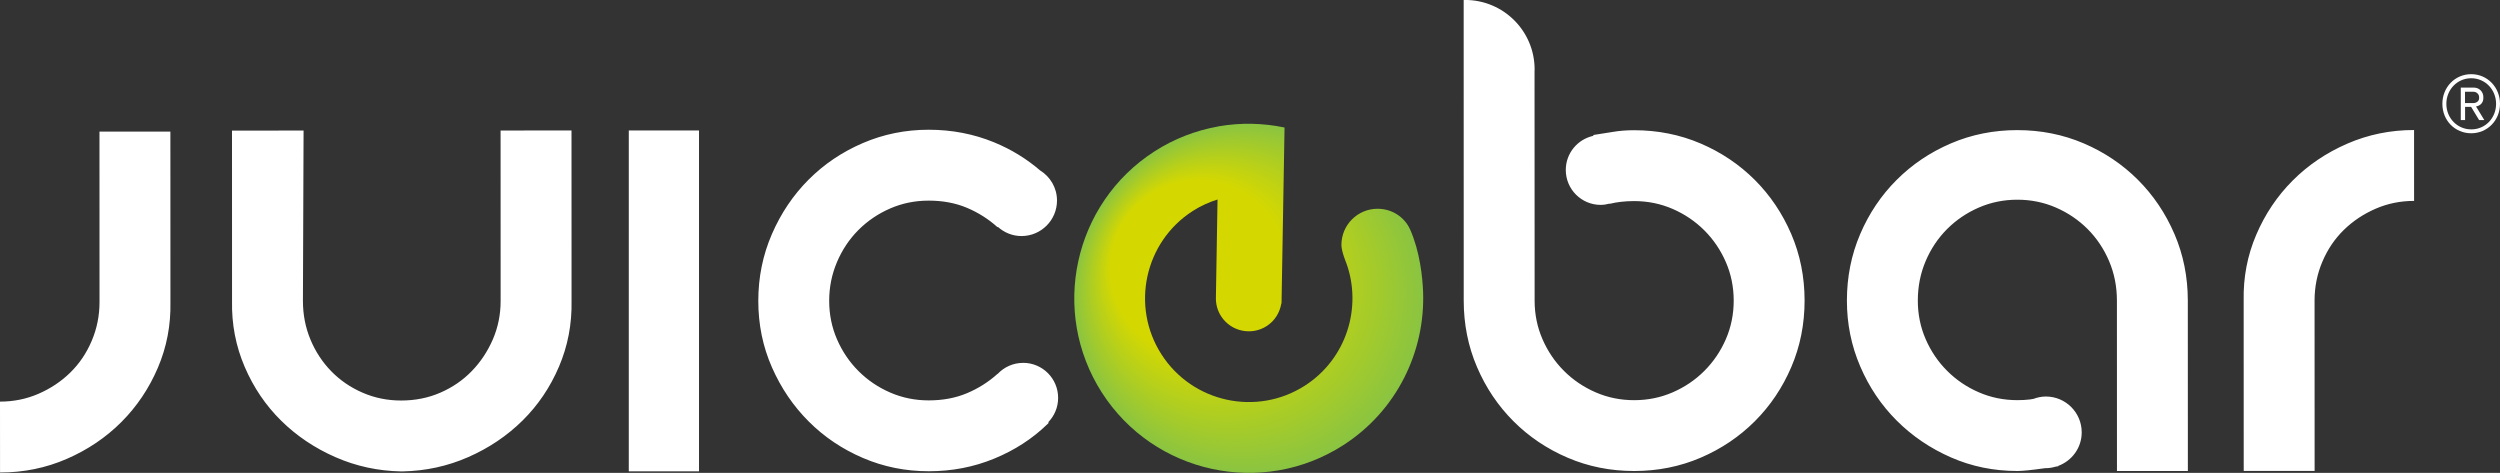 <svg xmlns="http://www.w3.org/2000/svg" viewBox="0 0 2148.1 406.32"><rect x="0" y="0" width="2148.1" height="406.32" fill="#333333" stroke="none"/><path d="M430.12 112.15l.04 146.45c0 11.72-2.25 22.76-6.73 33.1-4.5 10.35-10.54 19.43-18.15 27.24-7.6 7.82-16.6 13.97-26.94 18.46-10.35 4.5-21.58 6.74-33.68 6.74-11.72 0-22.76-2.23-33.1-6.73-10.35-4.48-19.33-10.63-26.95-18.45-7.62-7.8-13.57-16.9-17.87-27.24s-6.45-21.38-6.45-33.1l.55-146.44-61.5.02.04 146.45c-.4 19.92 3.23 38.76 10.85 56.53s18.07 33.2 31.35 46.27c13.27 13.1 28.8 23.53 46.58 31.33 17.77 7.8 36.62 11.9 56.53 12.28h1.17c19.9-.4 38.75-4.5 56.53-12.32 17.76-7.8 33.28-18.26 46.56-31.35 13.27-13.08 23.72-28.5 31.33-46.3 7.6-17.77 11.2-36.6 10.82-56.53l-.04-146.45-60.93.03zm110.16-.03h60.34V405h-60.34zm967.54 42.5c-13.28-13.27-28.8-23.7-46.58-31.33-17.78-7.6-36.82-11.4-57.12-11.4-6.64 0-12.8.5-18.45 1.47l-16.7 2.64.17.7c-13.57 2.88-23.76 14.9-23.76 29.34 0 16.57 13.44 30 30 30 2.64 0 5.16-.45 7.6-1.1l.05.2c3.12-.78 6.44-1.37 9.96-1.76 3.5-.4 7.22-.6 11.13-.6 11.7 0 22.74 2.24 33.1 6.73 10.34 4.5 19.42 10.64 27.24 18.45 7.8 7.8 13.96 16.9 18.46 27.23 4.5 10.35 6.74 21.38 6.75 33.1 0 11.72-2.25 22.76-6.73 33.1-4.5 10.35-10.64 19.43-18.45 27.25s-16.9 13.97-27.23 18.46c-10.35 4.5-21.38 6.74-33.1 6.74-11.7 0-22.75-2.23-33.1-6.73s-19.43-10.63-27.24-18.45c-7.82-7.8-13.97-16.9-18.46-27.24-4.5-10.34-6.74-21.38-6.75-33.1l-.07-197.27c.01-.46.07-.9.07-1.36 0-33-26.74-59.73-59.73-59.73-.4 0-.82.05-1.23.06l.04 258.3c.01 20.3 3.82 39.35 11.44 57.1 7.62 17.77 18.07 33.3 31.35 46.56 13.27 13.28 28.8 23.72 46.58 31.33 17.77 7.6 36.8 11.4 57.12 11.4 20.3-.01 39.34-3.82 57.1-11.44s33.3-18.07 46.57-31.35 23.72-28.8 31.33-46.58c7.6-17.77 11.4-36.8 11.4-57.12-.01-20.3-3.82-39.34-11.44-57.1-7.63-17.75-18.08-33.27-31.36-46.55zm360.55 46.47c-7.62-17.76-18.08-33.28-31.35-46.56-13.28-13.27-28.8-23.72-46.58-31.33-17.78-7.6-36.82-11.4-57.12-11.4-20.3.01-39.35 3.82-57.1 11.44-17.77 7.62-33.3 18.08-46.56 31.35-13.28 13.28-23.72 28.8-31.33 46.58-7.6 17.78-11.4 36.8-11.4 57.12 0 19.92 3.8 38.77 11.44 56.53 7.62 17.78 18.07 33.3 31.35 46.56 13.27 13.28 28.8 23.8 46.58 31.62 17.77 7.8 36.8 11.7 57.12 11.7 4.52 0 12.6-.83 24.1-2.46.12 0 .23.04.36.04 3 0 5.85-.56 8.6-1.36l2.1-.32-.07-.3c11.76-4.34 20.18-15.54 20.18-28.8 0-17-13.8-30.8-30.8-30.8-3.74 0-7.28.77-10.6 2-1 .15-2.06.4-3.04.52-3.32.4-6.94.6-10.84.6-11.72 0-22.75-2.23-33.1-6.73-10.35-4.48-19.43-10.63-27.24-18.45-7.82-7.8-13.97-16.9-18.46-27.23s-6.74-21.38-6.74-33.1c0-12.1 2.24-23.43 6.73-33.97 4.48-10.55 10.63-19.72 18.44-27.54 7.8-7.8 16.88-13.96 27.24-18.46 10.34-4.5 21.38-6.74 33.1-6.75 11.72 0 22.75 2.25 33.1 6.73 10.35 4.5 19.43 10.64 27.25 18.44 7.8 7.82 13.96 16.98 18.46 27.53s6.74 21.87 6.75 33.97l.04 146.45 60.92-.02-.04-146.45c-.02-20.3-3.83-39.33-11.45-57.1zm205.88-89.37c-20.3 0-39.45 3.92-57.4 11.73-17.96 7.82-33.6 18.37-46.85 31.65-13.28 13.28-23.72 28.8-31.33 46.58s-11.22 36.6-10.82 56.53l.04 146.45 60.92-.02-.04-146.45c0-11.7 2.24-22.85 6.73-33.4 4.48-10.55 10.63-19.63 18.44-27.25s16.88-13.67 27.24-18.17c10.34-4.5 21.38-6.74 33.1-6.74l-.02-60.92zM85.47 113.07l.04 146.45c0 11.7-2.24 22.85-6.73 33.4-4.48 10.55-10.63 19.63-18.44 27.25-7.8 7.62-16.88 13.67-27.24 18.17-10.34 4.5-21.38 6.74-33.1 6.74L.03 406c20.3 0 39.45-3.92 57.4-11.73 17.97-7.82 33.6-18.37 46.86-31.64 13.28-13.3 23.72-28.8 31.33-46.58s11.22-36.6 10.82-56.53l-.04-146.45-60.93.01zm793.6 198.73c-8.6 0-16.32 3.65-21.8 9.44l-.08-.07c-7.8 7.03-16.6 12.6-26.36 16.7s-20.7 6.15-32.8 6.16c-11.7 0-22.75-2.23-33.1-6.73-10.35-4.48-19.43-10.63-27.25-18.45-7.82-7.8-13.97-16.9-18.46-27.23-4.5-10.34-6.74-21.38-6.75-33.1-.01-11.7 2.23-22.85 6.73-33.4 4.48-10.55 10.63-19.72 18.44-27.54 7.8-7.8 16.88-13.96 27.23-18.46 10.34-4.5 21.38-6.74 33.1-6.74 12.1 0 23.04 2.05 32.8 6.15s18.55 9.66 26.36 16.7l.3-.27c5.4 4.84 12.46 7.86 20.27 7.86 16.85 0 30.52-13.66 30.52-30.52 0-10.98-5.85-20.53-14.55-25.9-11.52-9.88-24.6-17.98-39.47-24.1-17.58-7.22-36.32-10.83-56.24-10.83-19.92.01-38.76 3.82-56.52 11.44-17.78 7.62-33.3 18.08-46.56 31.35-13.28 13.28-23.82 28.9-31.62 46.87s-11.7 37.1-11.7 57.4c.01 20.3 3.9 39.35 11.73 57.1 7.8 17.77 18.36 33.3 31.64 46.56 13.27 13.28 28.8 23.7 46.58 31.33 17.77 7.6 36.62 11.4 56.53 11.4 19.92 0 38.66-3.62 56.24-10.85 17.57-7.23 32.8-17.1 45.68-29.6l1.17-1.17-.47-.45c5.26-5.42 8.53-12.8 8.53-20.95.02-16.65-13.47-30.13-30.1-30.13z" fill="#ffffff"/><radialGradient id="A" cx="1072.931" cy="256.336" r="149.945" fx="985.571" fy="204.533" gradientUnits="userSpaceOnUse"><stop offset=".496" stop-color="#d5d800"/><stop offset="1" stop-color="#8ac441"/></radialGradient><path d="M1211.56 197.07c-4.7-10.57-15.54-17.7-27.9-17.7-17.15 0-31.06 13.9-31.06 31.06 0 5.64 4.16 15.46 4.16 15.46 13.9 38.27.14 82.5-35.5 105.43-41.36 26.6-96.64 14.6-123.24-26.76-26.6-41.35-14.6-96.64 26.77-123.23 6.8-4.38 14-7.6 21.37-9.93l-1.4 84.04c-.18 5.55 1.2 11.2 4.43 16.23 8.46 13.15 26.04 16.97 39.2 8.5 7.02-4.52 11.28-11.65 12.54-19.3h.2l.04-2.03 2.56-149.28c-18.45-3.86-37.62-4.3-56.46-1.05-.36.06-.7.18-1.07.24-18.8 3.4-37.26 10.4-54.3 21.37-69.58 44.75-89.8 137.76-45.04 207.35 44.75 69.58 137.76 89.78 207.35 45.03 46.2-29.72 70.53-80.7 68.56-131.98-.5-12.2-2.66-34.3-11.2-53.5z" fill="url(#A)"/><path d="M2123.37 63.73c13.83 0 24.73 11.2 24.73 25.5 0 14.24-10.9 25.28-24.73 25.28-13.96 0-24.78-10.97-24.78-25.28-.01-14.3 10.82-25.5 24.78-25.5zm.07 47.44c11.98 0 21.3-9.66 21.3-21.94s-9.4-22-21.38-22c-11.96 0-21.36 9.73-21.36 22s9.4 21.94 21.44 21.94zm4.06-19.7l7.12 11.7h-4.48l-6.84-11.33h-5.2v11.33h-3.7v-27.9h11.32c4.48 0 8.06 3.56 8.06 8v1.17c0 3.64-2.5 6.4-6.28 7.05zm-9.47-2.9h7.2c2.42 0 4.92-1.6 4.92-4.07v-1.16c-.08-2.47-2.22-4.5-4.92-4.5h-7.2v9.74z" fill="#ffffff"/></svg>